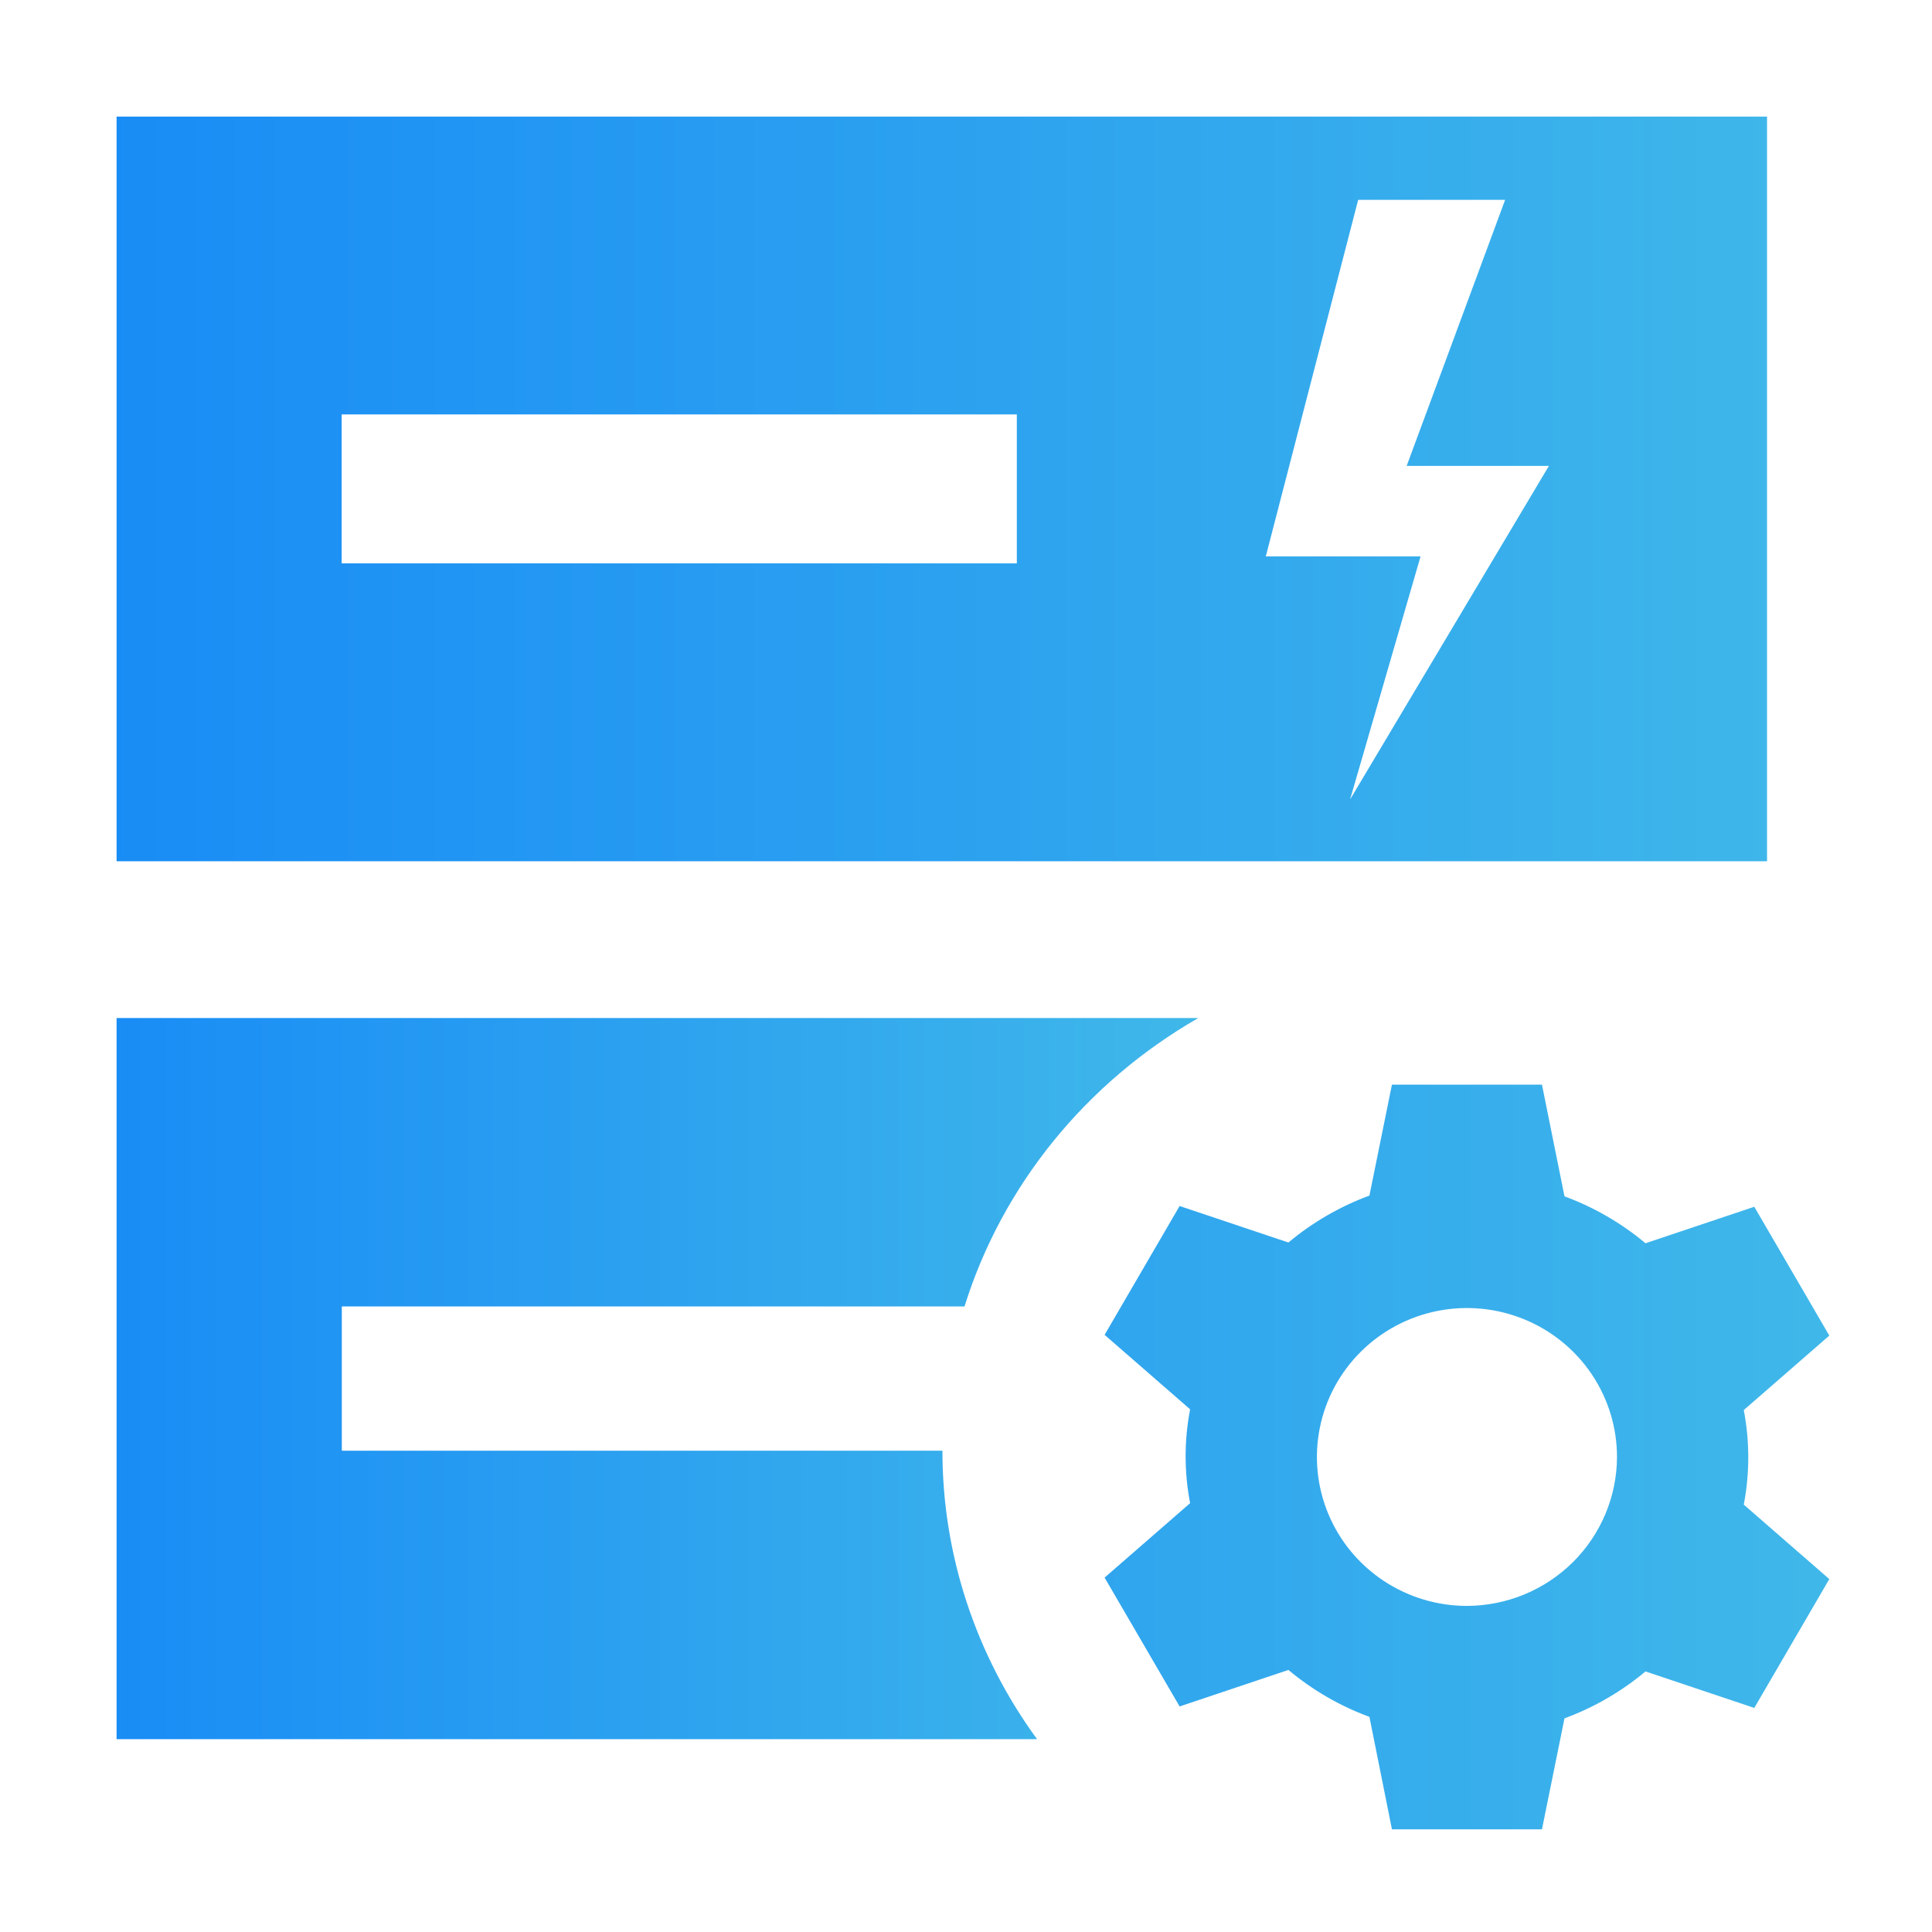 <svg xmlns:xlink="http://www.w3.org/1999/xlink" width="116" height="116" viewBox="0 0 116 116" fill="none" xmlns="http://www.w3.org/2000/svg">
<path d="M56.585 87.102H20.523V78.442H57.91C60.176 71.189 65.183 65.011 71.948 61.123H7V104.421H62.265C58.563 99.346 56.58 93.299 56.585 87.102Z" fill="url(&quot;#paint0_linear_637_823&quot;)"></path>
<path fill-rule="evenodd" clip-rule="evenodd" d="M7 51.71V7H106.095V51.71H7ZM20.513 33.826H61.052V24.884H20.513V33.826ZM109.834 80.191L104.699 84.662C105.059 86.538 105.059 88.464 104.699 90.34L109.834 94.811L105.33 102.546L98.798 100.355C97.352 101.565 95.707 102.518 93.934 103.172L92.582 109.834H83.574L82.222 103.083C80.45 102.429 78.804 101.476 77.358 100.266L70.826 102.457L66.322 94.722L71.457 90.251C71.097 88.39 71.097 86.478 71.457 84.617L66.322 80.146L70.826 72.411L77.358 74.602C78.804 73.392 80.45 72.439 82.222 71.785L83.574 65.124H92.582L93.934 71.83C95.707 72.484 97.352 73.437 98.798 74.647L105.33 72.456L109.834 80.191ZM83.073 94.914C84.555 95.896 86.296 96.421 88.078 96.421C90.465 96.414 92.752 95.469 94.44 93.794C96.128 92.118 97.08 89.848 97.087 87.479C97.087 85.71 96.558 83.981 95.569 82.511C94.579 81.04 93.172 79.894 91.525 79.217C89.879 78.54 88.068 78.363 86.32 78.708C84.573 79.053 82.968 79.905 81.708 81.156C80.448 82.406 79.59 83.999 79.243 85.734C78.895 87.469 79.073 89.267 79.755 90.901C80.437 92.535 81.592 93.931 83.073 94.914Z" fill="url(&quot;#paint1_linear_637_823&quot;)"></path>
<path fill-rule="evenodd" clip-rule="evenodd" d="M81.547 12H90.37L84.459 27.972H93L81.061 48L85.292 33.408H76L81.547 12Z" fill="#FFFFFF"></path>
<defs>
<linearGradient id="paint0_linear_637_823" x1="4.647" y1="81.078" x2="72.834" y2="81.078" gradientUnits="userSpaceOnUse">
<stop stop-color="#188BF6"></stop>
<stop offset="1" stop-color="#40B8E9"></stop>
</linearGradient>
<linearGradient id="paint1_linear_637_823" x1="3.275" y1="54.394" x2="111.237" y2="54.394" gradientUnits="userSpaceOnUse">
<stop stop-color="#188BF6"></stop>
<stop offset="1" stop-color="#40B8E9"></stop>
</linearGradient>
<linearGradient id="paint0_linear_637_823" x1="4.647" y1="81.078" x2="72.834" y2="81.078" gradientUnits="userSpaceOnUse">
<stop stop-color="#188BF6"></stop>
<stop offset="1" stop-color="#40B8E9"></stop>
</linearGradient><linearGradient id="paint1_linear_637_823" x1="3.275" y1="54.394" x2="111.237" y2="54.394" gradientUnits="userSpaceOnUse">
<stop stop-color="#188BF6"></stop>
<stop offset="1" stop-color="#40B8E9"></stop>
</linearGradient></defs>
</svg>